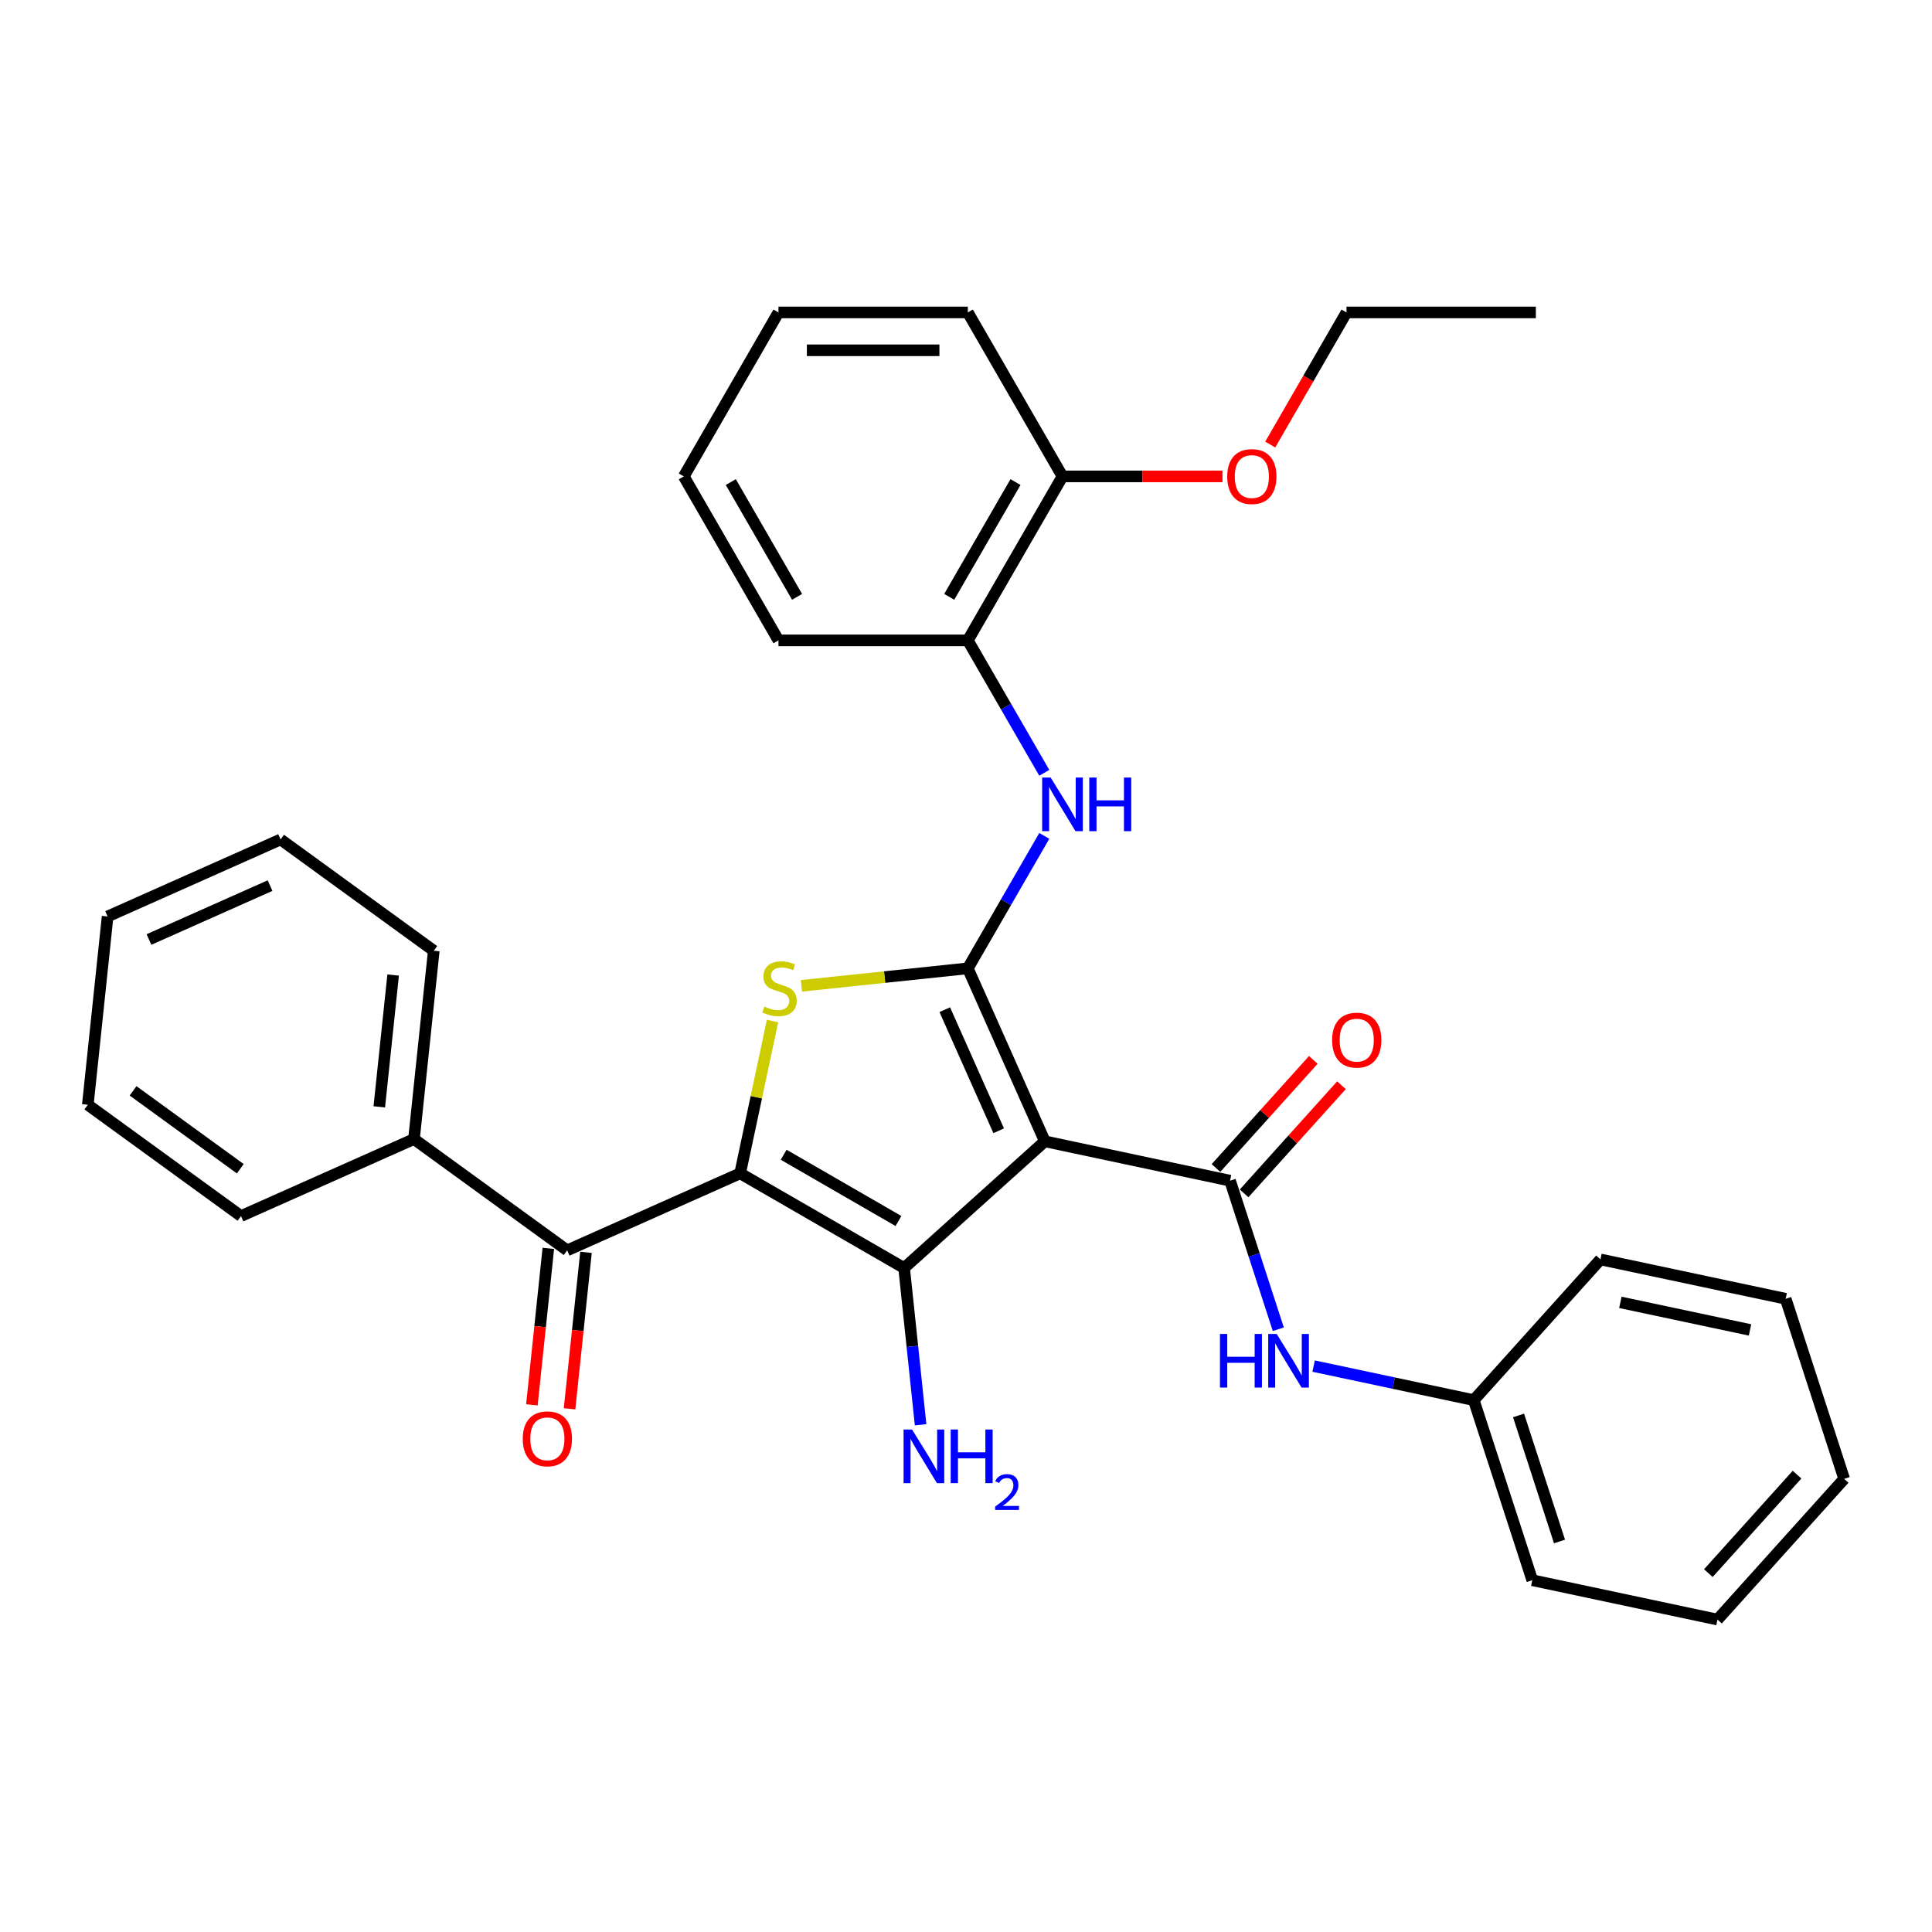 <?xml version='1.0' encoding='iso-8859-1'?>
<svg version='1.1' baseProfile='full'
              xmlns='http://www.w3.org/2000/svg'
                      xmlns:rdkit='http://www.rdkit.org/xml'
                      xmlns:xlink='http://www.w3.org/1999/xlink'
                  xml:space='preserve'
width='1000px' height='1000px' viewBox='0 0 1000 1000'>
<!-- END OF HEADER -->
<rect style='opacity:1.0;fill:#FFFFFF;stroke:none' width='1000' height='1000' x='0' y='0'> </rect>
<path class='bond-2' d='M 383.096,607.319 L 467.972,656.322' style='fill:none;fill-rule:evenodd;stroke:#000000;stroke-width:6px;stroke-linecap:butt;stroke-linejoin:miter;stroke-opacity:1' />
<path class='bond-2' d='M 405.628,597.694 L 465.041,631.996' style='fill:none;fill-rule:evenodd;stroke:#000000;stroke-width:6px;stroke-linecap:butt;stroke-linejoin:miter;stroke-opacity:1' />
<path class='bond-3' d='M 383.096,607.319 L 391.474,567.904' style='fill:none;fill-rule:evenodd;stroke:#000000;stroke-width:6px;stroke-linecap:butt;stroke-linejoin:miter;stroke-opacity:1' />
<path class='bond-3' d='M 391.474,567.904 L 399.852,528.489' style='fill:none;fill-rule:evenodd;stroke:#CCCC00;stroke-width:6px;stroke-linecap:butt;stroke-linejoin:miter;stroke-opacity:1' />
<path class='bond-5' d='M 383.096,607.319 L 293.564,647.182' style='fill:none;fill-rule:evenodd;stroke:#000000;stroke-width:6px;stroke-linecap:butt;stroke-linejoin:miter;stroke-opacity:1' />
<path class='bond-0' d='M 540.804,590.743 L 467.972,656.322' style='fill:none;fill-rule:evenodd;stroke:#000000;stroke-width:6px;stroke-linecap:butt;stroke-linejoin:miter;stroke-opacity:1' />
<path class='bond-4' d='M 540.804,590.743 L 636.668,611.12' style='fill:none;fill-rule:evenodd;stroke:#000000;stroke-width:6px;stroke-linecap:butt;stroke-linejoin:miter;stroke-opacity:1' />
<path class='bond-32' d='M 540.804,590.743 L 500.942,501.211' style='fill:none;fill-rule:evenodd;stroke:#000000;stroke-width:6px;stroke-linecap:butt;stroke-linejoin:miter;stroke-opacity:1' />
<path class='bond-32' d='M 516.918,585.286 L 489.014,522.613' style='fill:none;fill-rule:evenodd;stroke:#000000;stroke-width:6px;stroke-linecap:butt;stroke-linejoin:miter;stroke-opacity:1' />
<path class='bond-1' d='M 500.942,501.211 L 457.882,505.737' style='fill:none;fill-rule:evenodd;stroke:#000000;stroke-width:6px;stroke-linecap:butt;stroke-linejoin:miter;stroke-opacity:1' />
<path class='bond-1' d='M 457.882,505.737 L 414.822,510.262' style='fill:none;fill-rule:evenodd;stroke:#CCCC00;stroke-width:6px;stroke-linecap:butt;stroke-linejoin:miter;stroke-opacity:1' />
<path class='bond-6' d='M 500.942,501.211 L 520.73,466.937' style='fill:none;fill-rule:evenodd;stroke:#000000;stroke-width:6px;stroke-linecap:butt;stroke-linejoin:miter;stroke-opacity:1' />
<path class='bond-6' d='M 520.73,466.937 L 540.518,432.663' style='fill:none;fill-rule:evenodd;stroke:#0000FF;stroke-width:6px;stroke-linecap:butt;stroke-linejoin:miter;stroke-opacity:1' />
<path class='bond-10' d='M 467.972,656.322 L 472.236,696.892' style='fill:none;fill-rule:evenodd;stroke:#000000;stroke-width:6px;stroke-linecap:butt;stroke-linejoin:miter;stroke-opacity:1' />
<path class='bond-10' d='M 472.236,696.892 L 476.5,737.463' style='fill:none;fill-rule:evenodd;stroke:#0000FF;stroke-width:6px;stroke-linecap:butt;stroke-linejoin:miter;stroke-opacity:1' />
<path class='bond-7' d='M 636.668,611.12 L 649.158,649.56' style='fill:none;fill-rule:evenodd;stroke:#000000;stroke-width:6px;stroke-linecap:butt;stroke-linejoin:miter;stroke-opacity:1' />
<path class='bond-7' d='M 649.158,649.56 L 661.648,688.001' style='fill:none;fill-rule:evenodd;stroke:#0000FF;stroke-width:6px;stroke-linecap:butt;stroke-linejoin:miter;stroke-opacity:1' />
<path class='bond-9' d='M 643.951,617.678 L 669.145,589.697' style='fill:none;fill-rule:evenodd;stroke:#000000;stroke-width:6px;stroke-linecap:butt;stroke-linejoin:miter;stroke-opacity:1' />
<path class='bond-9' d='M 669.145,589.697 L 694.339,561.717' style='fill:none;fill-rule:evenodd;stroke:#FF0000;stroke-width:6px;stroke-linecap:butt;stroke-linejoin:miter;stroke-opacity:1' />
<path class='bond-9' d='M 629.385,604.562 L 654.579,576.581' style='fill:none;fill-rule:evenodd;stroke:#000000;stroke-width:6px;stroke-linecap:butt;stroke-linejoin:miter;stroke-opacity:1' />
<path class='bond-9' d='M 654.579,576.581 L 679.773,548.601' style='fill:none;fill-rule:evenodd;stroke:#FF0000;stroke-width:6px;stroke-linecap:butt;stroke-linejoin:miter;stroke-opacity:1' />
<path class='bond-11' d='M 283.817,646.157 L 279.561,686.649' style='fill:none;fill-rule:evenodd;stroke:#000000;stroke-width:6px;stroke-linecap:butt;stroke-linejoin:miter;stroke-opacity:1' />
<path class='bond-11' d='M 279.561,686.649 L 275.305,727.141' style='fill:none;fill-rule:evenodd;stroke:#FF0000;stroke-width:6px;stroke-linecap:butt;stroke-linejoin:miter;stroke-opacity:1' />
<path class='bond-11' d='M 303.311,648.206 L 299.055,688.698' style='fill:none;fill-rule:evenodd;stroke:#000000;stroke-width:6px;stroke-linecap:butt;stroke-linejoin:miter;stroke-opacity:1' />
<path class='bond-11' d='M 299.055,688.698 L 294.799,729.19' style='fill:none;fill-rule:evenodd;stroke:#FF0000;stroke-width:6px;stroke-linecap:butt;stroke-linejoin:miter;stroke-opacity:1' />
<path class='bond-12' d='M 293.564,647.182 L 214.275,589.575' style='fill:none;fill-rule:evenodd;stroke:#000000;stroke-width:6px;stroke-linecap:butt;stroke-linejoin:miter;stroke-opacity:1' />
<path class='bond-8' d='M 540.518,400.008 L 520.73,365.734' style='fill:none;fill-rule:evenodd;stroke:#0000FF;stroke-width:6px;stroke-linecap:butt;stroke-linejoin:miter;stroke-opacity:1' />
<path class='bond-8' d='M 520.73,365.734 L 500.942,331.46' style='fill:none;fill-rule:evenodd;stroke:#000000;stroke-width:6px;stroke-linecap:butt;stroke-linejoin:miter;stroke-opacity:1' />
<path class='bond-14' d='M 679.929,707.087 L 721.373,715.896' style='fill:none;fill-rule:evenodd;stroke:#0000FF;stroke-width:6px;stroke-linecap:butt;stroke-linejoin:miter;stroke-opacity:1' />
<path class='bond-14' d='M 721.373,715.896 L 762.817,724.705' style='fill:none;fill-rule:evenodd;stroke:#000000;stroke-width:6px;stroke-linecap:butt;stroke-linejoin:miter;stroke-opacity:1' />
<path class='bond-13' d='M 500.942,331.46 L 549.944,246.585' style='fill:none;fill-rule:evenodd;stroke:#000000;stroke-width:6px;stroke-linecap:butt;stroke-linejoin:miter;stroke-opacity:1' />
<path class='bond-13' d='M 491.317,308.928 L 525.619,249.515' style='fill:none;fill-rule:evenodd;stroke:#000000;stroke-width:6px;stroke-linecap:butt;stroke-linejoin:miter;stroke-opacity:1' />
<path class='bond-16' d='M 500.942,331.46 L 402.936,331.46' style='fill:none;fill-rule:evenodd;stroke:#000000;stroke-width:6px;stroke-linecap:butt;stroke-linejoin:miter;stroke-opacity:1' />
<path class='bond-17' d='M 214.275,589.575 L 224.52,492.107' style='fill:none;fill-rule:evenodd;stroke:#000000;stroke-width:6px;stroke-linecap:butt;stroke-linejoin:miter;stroke-opacity:1' />
<path class='bond-17' d='M 196.318,572.906 L 203.489,504.678' style='fill:none;fill-rule:evenodd;stroke:#000000;stroke-width:6px;stroke-linecap:butt;stroke-linejoin:miter;stroke-opacity:1' />
<path class='bond-18' d='M 214.275,589.575 L 124.743,629.438' style='fill:none;fill-rule:evenodd;stroke:#000000;stroke-width:6px;stroke-linecap:butt;stroke-linejoin:miter;stroke-opacity:1' />
<path class='bond-15' d='M 549.944,246.585 L 591.352,246.585' style='fill:none;fill-rule:evenodd;stroke:#000000;stroke-width:6px;stroke-linecap:butt;stroke-linejoin:miter;stroke-opacity:1' />
<path class='bond-15' d='M 591.352,246.585 L 632.759,246.585' style='fill:none;fill-rule:evenodd;stroke:#FF0000;stroke-width:6px;stroke-linecap:butt;stroke-linejoin:miter;stroke-opacity:1' />
<path class='bond-19' d='M 549.944,246.585 L 500.942,161.709' style='fill:none;fill-rule:evenodd;stroke:#000000;stroke-width:6px;stroke-linecap:butt;stroke-linejoin:miter;stroke-opacity:1' />
<path class='bond-21' d='M 762.817,724.705 L 793.103,817.914' style='fill:none;fill-rule:evenodd;stroke:#000000;stroke-width:6px;stroke-linecap:butt;stroke-linejoin:miter;stroke-opacity:1' />
<path class='bond-21' d='M 786.002,732.63 L 807.202,797.876' style='fill:none;fill-rule:evenodd;stroke:#000000;stroke-width:6px;stroke-linecap:butt;stroke-linejoin:miter;stroke-opacity:1' />
<path class='bond-22' d='M 762.817,724.705 L 828.396,651.873' style='fill:none;fill-rule:evenodd;stroke:#000000;stroke-width:6px;stroke-linecap:butt;stroke-linejoin:miter;stroke-opacity:1' />
<path class='bond-20' d='M 657.467,230.1 L 677.21,195.905' style='fill:none;fill-rule:evenodd;stroke:#FF0000;stroke-width:6px;stroke-linecap:butt;stroke-linejoin:miter;stroke-opacity:1' />
<path class='bond-20' d='M 677.21,195.905 L 696.953,161.709' style='fill:none;fill-rule:evenodd;stroke:#000000;stroke-width:6px;stroke-linecap:butt;stroke-linejoin:miter;stroke-opacity:1' />
<path class='bond-24' d='M 402.936,331.46 L 353.933,246.585' style='fill:none;fill-rule:evenodd;stroke:#000000;stroke-width:6px;stroke-linecap:butt;stroke-linejoin:miter;stroke-opacity:1' />
<path class='bond-24' d='M 412.561,308.928 L 378.259,249.515' style='fill:none;fill-rule:evenodd;stroke:#000000;stroke-width:6px;stroke-linecap:butt;stroke-linejoin:miter;stroke-opacity:1' />
<path class='bond-26' d='M 224.52,492.107 L 145.232,434.5' style='fill:none;fill-rule:evenodd;stroke:#000000;stroke-width:6px;stroke-linecap:butt;stroke-linejoin:miter;stroke-opacity:1' />
<path class='bond-27' d='M 124.743,629.438 L 45.455,571.832' style='fill:none;fill-rule:evenodd;stroke:#000000;stroke-width:6px;stroke-linecap:butt;stroke-linejoin:miter;stroke-opacity:1' />
<path class='bond-27' d='M 124.371,604.939 L 68.869,564.615' style='fill:none;fill-rule:evenodd;stroke:#000000;stroke-width:6px;stroke-linecap:butt;stroke-linejoin:miter;stroke-opacity:1' />
<path class='bond-34' d='M 500.942,161.709 L 402.936,161.709' style='fill:none;fill-rule:evenodd;stroke:#000000;stroke-width:6px;stroke-linecap:butt;stroke-linejoin:miter;stroke-opacity:1' />
<path class='bond-34' d='M 486.241,181.31 L 417.637,181.31' style='fill:none;fill-rule:evenodd;stroke:#000000;stroke-width:6px;stroke-linecap:butt;stroke-linejoin:miter;stroke-opacity:1' />
<path class='bond-23' d='M 696.953,161.709 L 794.959,161.709' style='fill:none;fill-rule:evenodd;stroke:#000000;stroke-width:6px;stroke-linecap:butt;stroke-linejoin:miter;stroke-opacity:1' />
<path class='bond-28' d='M 793.103,817.914 L 888.967,838.291' style='fill:none;fill-rule:evenodd;stroke:#000000;stroke-width:6px;stroke-linecap:butt;stroke-linejoin:miter;stroke-opacity:1' />
<path class='bond-29' d='M 828.396,651.873 L 924.26,672.249' style='fill:none;fill-rule:evenodd;stroke:#000000;stroke-width:6px;stroke-linecap:butt;stroke-linejoin:miter;stroke-opacity:1' />
<path class='bond-29' d='M 838.7,674.102 L 905.805,688.366' style='fill:none;fill-rule:evenodd;stroke:#000000;stroke-width:6px;stroke-linecap:butt;stroke-linejoin:miter;stroke-opacity:1' />
<path class='bond-25' d='M 353.933,246.585 L 402.936,161.709' style='fill:none;fill-rule:evenodd;stroke:#000000;stroke-width:6px;stroke-linecap:butt;stroke-linejoin:miter;stroke-opacity:1' />
<path class='bond-33' d='M 145.232,434.5 L 55.699,474.363' style='fill:none;fill-rule:evenodd;stroke:#000000;stroke-width:6px;stroke-linecap:butt;stroke-linejoin:miter;stroke-opacity:1' />
<path class='bond-33' d='M 139.774,458.386 L 77.101,486.29' style='fill:none;fill-rule:evenodd;stroke:#000000;stroke-width:6px;stroke-linecap:butt;stroke-linejoin:miter;stroke-opacity:1' />
<path class='bond-30' d='M 45.455,571.832 L 55.699,474.363' style='fill:none;fill-rule:evenodd;stroke:#000000;stroke-width:6px;stroke-linecap:butt;stroke-linejoin:miter;stroke-opacity:1' />
<path class='bond-35' d='M 888.967,838.291 L 954.545,765.458' style='fill:none;fill-rule:evenodd;stroke:#000000;stroke-width:6px;stroke-linecap:butt;stroke-linejoin:miter;stroke-opacity:1' />
<path class='bond-35' d='M 884.237,814.25 L 930.142,763.268' style='fill:none;fill-rule:evenodd;stroke:#000000;stroke-width:6px;stroke-linecap:butt;stroke-linejoin:miter;stroke-opacity:1' />
<path class='bond-31' d='M 924.26,672.249 L 954.545,765.458' style='fill:none;fill-rule:evenodd;stroke:#000000;stroke-width:6px;stroke-linecap:butt;stroke-linejoin:miter;stroke-opacity:1' />
<path  class='atom-4' d='M 395.632 520.981
Q 395.946 521.099, 397.24 521.648
Q 398.533 522.197, 399.945 522.549
Q 401.395 522.863, 402.806 522.863
Q 405.433 522.863, 406.962 521.609
Q 408.491 520.315, 408.491 518.08
Q 408.491 516.551, 407.707 515.611
Q 406.962 514.67, 405.786 514.16
Q 404.61 513.65, 402.65 513.062
Q 400.18 512.318, 398.69 511.612
Q 397.24 510.906, 396.181 509.417
Q 395.162 507.927, 395.162 505.418
Q 395.162 501.929, 397.514 499.773
Q 399.905 497.617, 404.61 497.617
Q 407.824 497.617, 411.47 499.146
L 410.568 502.164
Q 407.236 500.792, 404.727 500.792
Q 402.022 500.792, 400.533 501.929
Q 399.043 503.027, 399.082 504.948
Q 399.082 506.437, 399.827 507.339
Q 400.611 508.241, 401.709 508.75
Q 402.846 509.26, 404.727 509.848
Q 407.236 510.632, 408.726 511.416
Q 410.216 512.2, 411.274 513.807
Q 412.372 515.375, 412.372 518.08
Q 412.372 521.922, 409.784 524
Q 407.236 526.038, 402.963 526.038
Q 400.493 526.038, 398.612 525.49
Q 396.769 524.98, 394.574 524.078
L 395.632 520.981
' fill='#CCCC00'/>
<path  class='atom-7' d='M 543.809 402.458
L 552.904 417.159
Q 553.806 418.609, 555.256 421.236
Q 556.707 423.862, 556.785 424.019
L 556.785 402.458
L 560.47 402.458
L 560.47 430.213
L 556.668 430.213
L 546.906 414.14
Q 545.769 412.258, 544.554 410.102
Q 543.378 407.946, 543.025 407.28
L 543.025 430.213
L 539.419 430.213
L 539.419 402.458
L 543.809 402.458
' fill='#0000FF'/>
<path  class='atom-7' d='M 563.802 402.458
L 567.566 402.458
L 567.566 414.258
L 581.757 414.258
L 581.757 402.458
L 585.52 402.458
L 585.52 430.213
L 581.757 430.213
L 581.757 417.394
L 567.566 417.394
L 567.566 430.213
L 563.802 430.213
L 563.802 402.458
' fill='#0000FF'/>
<path  class='atom-8' d='M 631.456 690.451
L 635.219 690.451
L 635.219 702.251
L 649.41 702.251
L 649.41 690.451
L 653.174 690.451
L 653.174 718.206
L 649.41 718.206
L 649.41 705.387
L 635.219 705.387
L 635.219 718.206
L 631.456 718.206
L 631.456 690.451
' fill='#0000FF'/>
<path  class='atom-8' d='M 660.818 690.451
L 669.913 705.152
Q 670.815 706.603, 672.265 709.229
Q 673.716 711.856, 673.794 712.012
L 673.794 690.451
L 677.479 690.451
L 677.479 718.206
L 673.677 718.206
L 663.915 702.133
Q 662.778 700.252, 661.563 698.096
Q 660.387 695.94, 660.034 695.273
L 660.034 718.206
L 656.428 718.206
L 656.428 690.451
L 660.818 690.451
' fill='#0000FF'/>
<path  class='atom-10' d='M 689.506 538.366
Q 689.506 531.702, 692.799 527.977
Q 696.092 524.253, 702.247 524.253
Q 708.401 524.253, 711.694 527.977
Q 714.987 531.702, 714.987 538.366
Q 714.987 545.109, 711.655 548.951
Q 708.323 552.753, 702.247 552.753
Q 696.131 552.753, 692.799 548.951
Q 689.506 545.148, 689.506 538.366
M 702.247 549.617
Q 706.48 549.617, 708.754 546.794
Q 711.067 543.933, 711.067 538.366
Q 711.067 532.917, 708.754 530.173
Q 706.48 527.389, 702.247 527.389
Q 698.013 527.389, 695.7 530.133
Q 693.426 532.878, 693.426 538.366
Q 693.426 543.972, 695.7 546.794
Q 698.013 549.617, 702.247 549.617
' fill='#FF0000'/>
<path  class='atom-11' d='M 472.081 739.913
L 481.176 754.614
Q 482.077 756.064, 483.528 758.691
Q 484.978 761.318, 485.057 761.474
L 485.057 739.913
L 488.742 739.913
L 488.742 767.668
L 484.939 767.668
L 475.178 751.595
Q 474.041 749.714, 472.826 747.558
Q 471.65 745.401, 471.297 744.735
L 471.297 767.668
L 467.69 767.668
L 467.69 739.913
L 472.081 739.913
' fill='#0000FF'/>
<path  class='atom-11' d='M 492.074 739.913
L 495.837 739.913
L 495.837 751.713
L 510.029 751.713
L 510.029 739.913
L 513.792 739.913
L 513.792 767.668
L 510.029 767.668
L 510.029 754.849
L 495.837 754.849
L 495.837 767.668
L 492.074 767.668
L 492.074 739.913
' fill='#0000FF'/>
<path  class='atom-11' d='M 515.138 766.695
Q 515.81 764.961, 517.414 764.004
Q 519.019 763.021, 521.244 763.021
Q 524.012 763.021, 525.565 764.521
Q 527.117 766.022, 527.117 768.687
Q 527.117 771.404, 525.099 773.939
Q 523.107 776.475, 518.967 779.476
L 527.427 779.476
L 527.427 781.546
L 515.086 781.546
L 515.086 779.812
Q 518.501 777.38, 520.519 775.569
Q 522.563 773.758, 523.546 772.128
Q 524.53 770.498, 524.53 768.816
Q 524.53 767.057, 523.65 766.074
Q 522.77 765.09, 521.244 765.09
Q 519.769 765.09, 518.786 765.685
Q 517.802 766.281, 517.104 767.6
L 515.138 766.695
' fill='#0000FF'/>
<path  class='atom-12' d='M 270.579 744.729
Q 270.579 738.064, 273.872 734.34
Q 277.165 730.616, 283.319 730.616
Q 289.474 730.616, 292.767 734.34
Q 296.06 738.064, 296.06 744.729
Q 296.06 751.472, 292.728 755.313
Q 289.396 759.116, 283.319 759.116
Q 277.204 759.116, 273.872 755.313
Q 270.579 751.511, 270.579 744.729
M 283.319 755.98
Q 287.553 755.98, 289.827 753.157
Q 292.14 750.296, 292.14 744.729
Q 292.14 739.28, 289.827 736.536
Q 287.553 733.752, 283.319 733.752
Q 279.085 733.752, 276.772 736.496
Q 274.499 739.24, 274.499 744.729
Q 274.499 750.335, 276.772 753.157
Q 279.085 755.98, 283.319 755.98
' fill='#FF0000'/>
<path  class='atom-16' d='M 635.209 246.663
Q 635.209 239.999, 638.502 236.274
Q 641.795 232.55, 647.95 232.55
Q 654.105 232.55, 657.398 236.274
Q 660.691 239.999, 660.691 246.663
Q 660.691 253.406, 657.359 257.248
Q 654.026 261.05, 647.95 261.05
Q 641.834 261.05, 638.502 257.248
Q 635.209 253.445, 635.209 246.663
M 647.95 257.914
Q 652.184 257.914, 654.458 255.091
Q 656.771 252.23, 656.771 246.663
Q 656.771 241.214, 654.458 238.47
Q 652.184 235.686, 647.95 235.686
Q 643.716 235.686, 641.403 238.431
Q 639.13 241.175, 639.13 246.663
Q 639.13 252.269, 641.403 255.091
Q 643.716 257.914, 647.95 257.914
' fill='#FF0000'/>
</svg>
